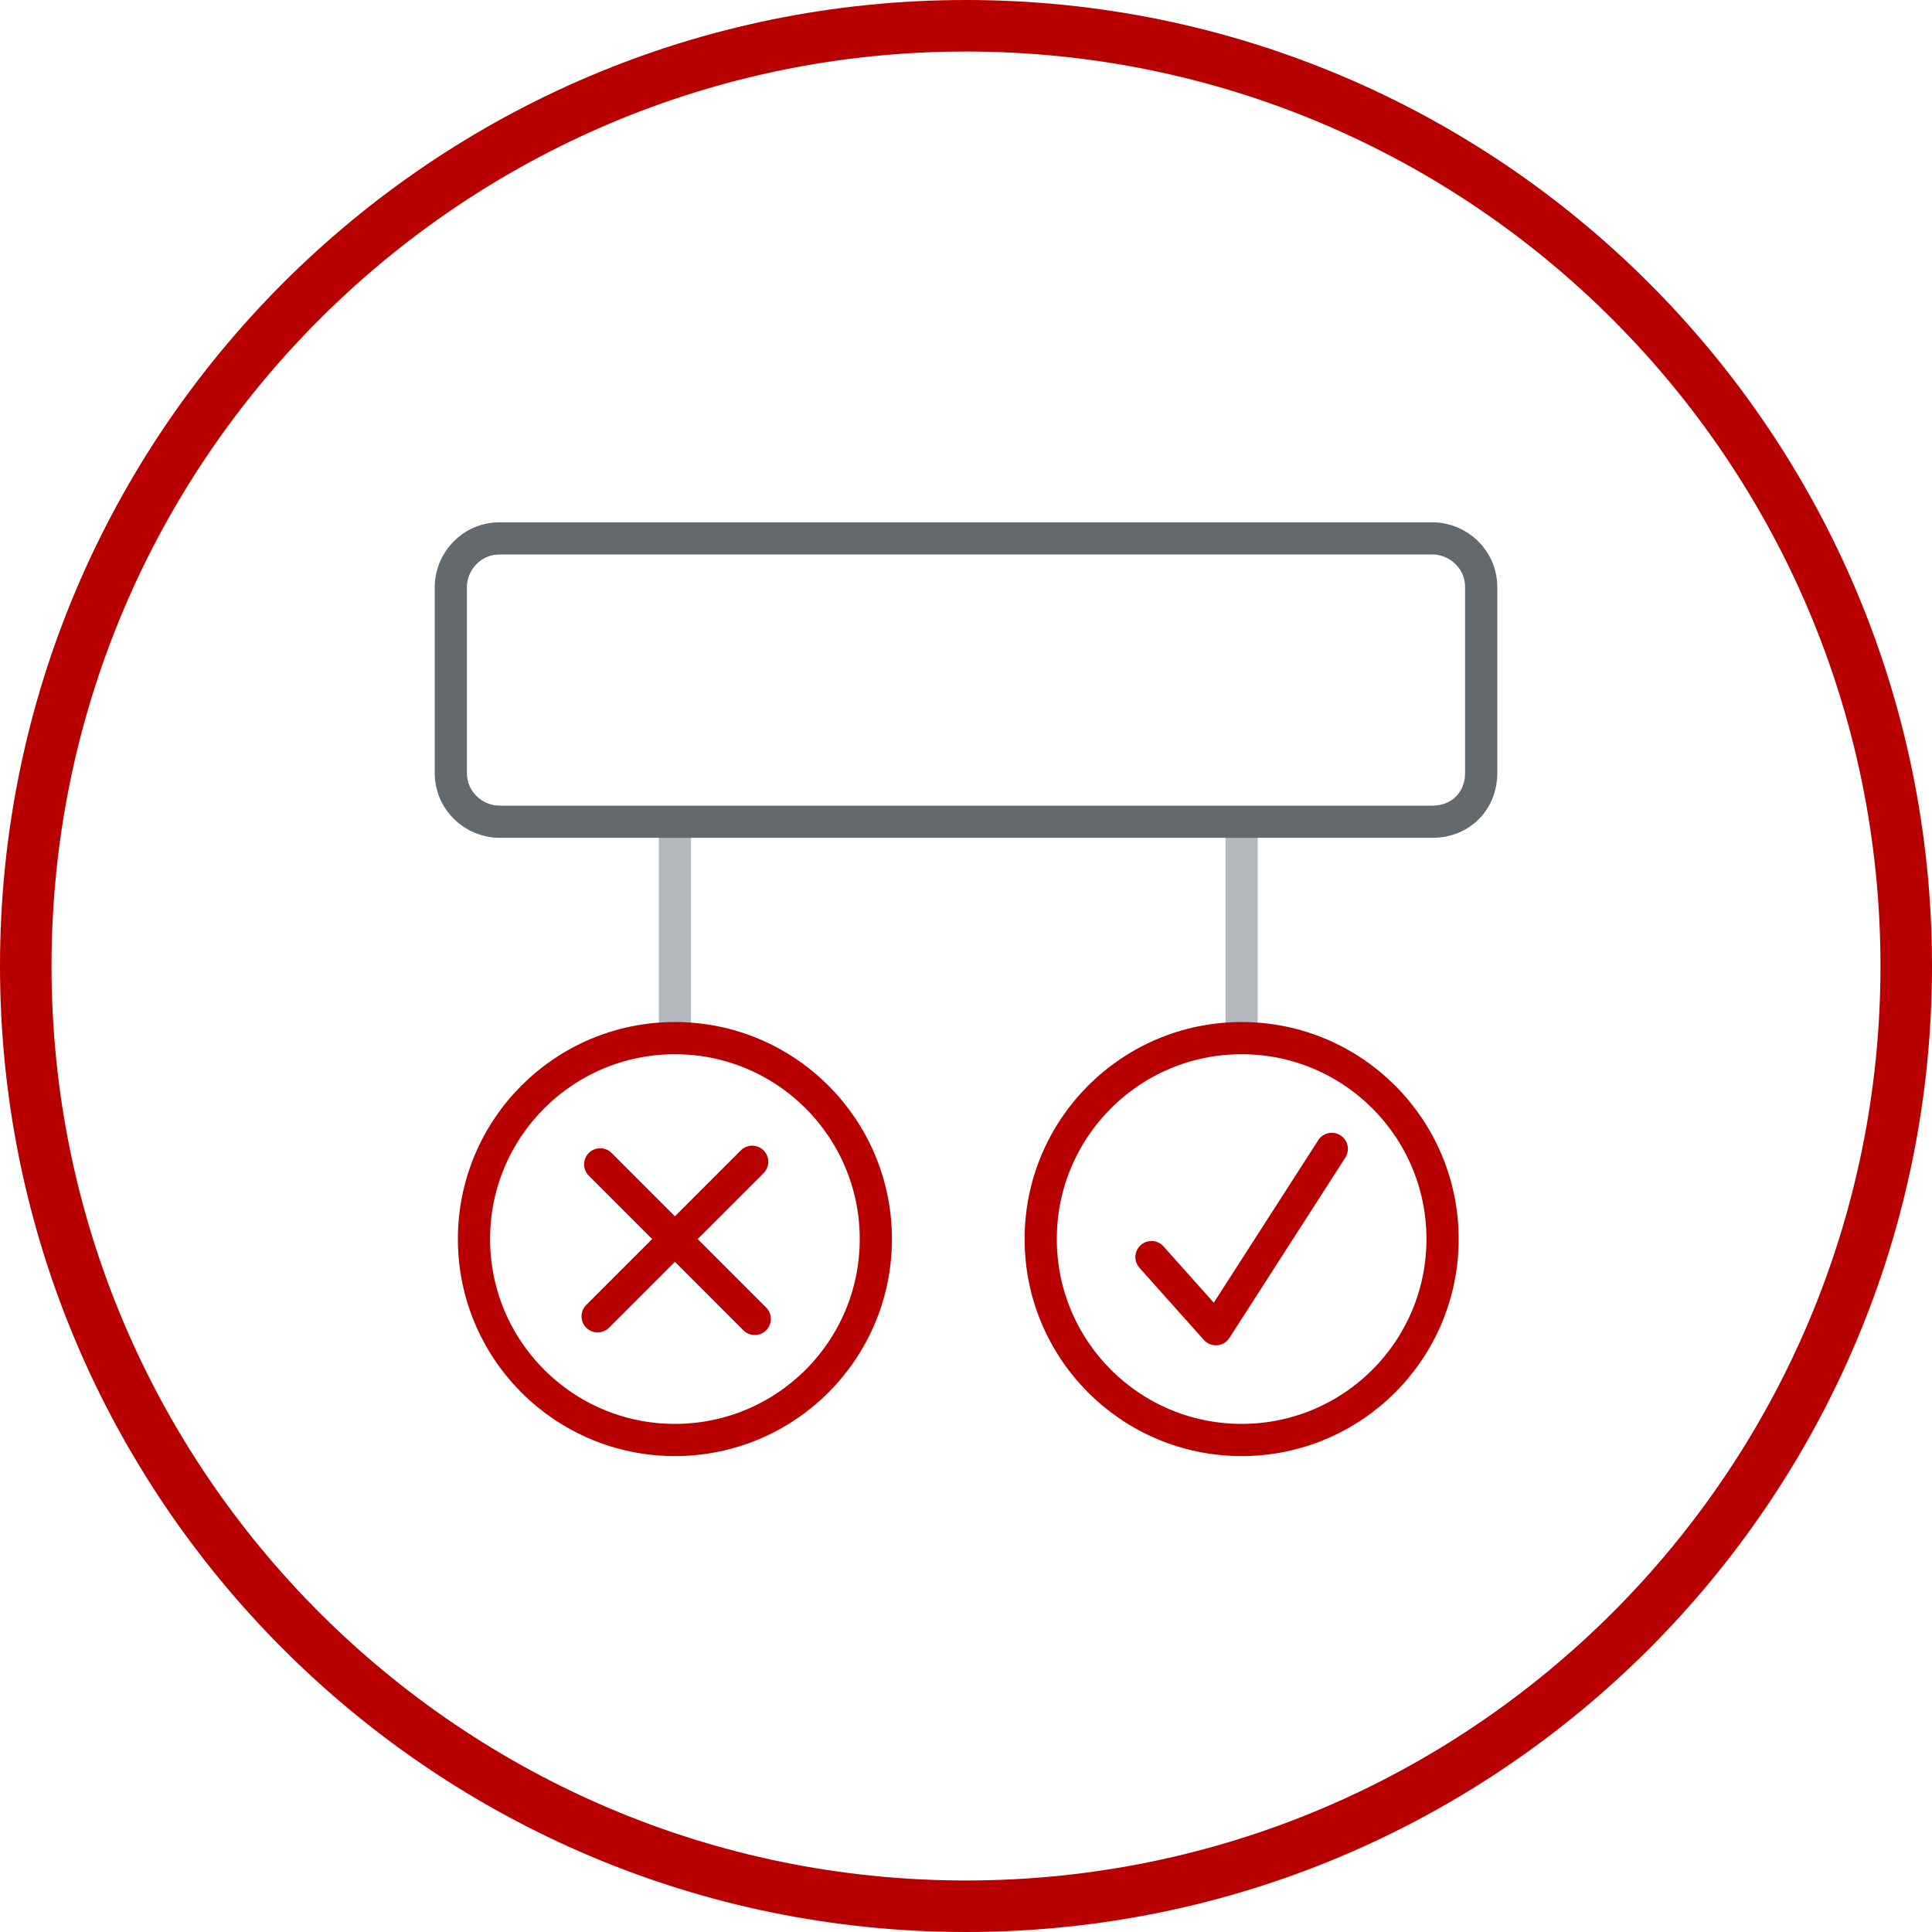 <?xml version="1.0" encoding="UTF-8"?>
<!-- Generator: Adobe Illustrator 27.4.0, SVG Export Plug-In . SVG Version: 6.00 Build 0)  -->
<svg xmlns="http://www.w3.org/2000/svg" xmlns:xlink="http://www.w3.org/1999/xlink" version="1.1" id="Layer_1" x="0px" y="0px" viewBox="0 0 75 75" style="enable-background:new 0 0 75 75;" xml:space="preserve">
<style type="text/css">
	.st0{fill:none;stroke:#B90000;stroke-width:1.25;stroke-linecap:round;stroke-linejoin:round;stroke-miterlimit:10;}
	.st1{fill:#FFFFFF;stroke:#64696E;stroke-width:1.25;stroke-linecap:round;stroke-linejoin:round;stroke-miterlimit:10;}
	.st2{fill:none;stroke:#B4B9BE;stroke-width:1.25;stroke-linecap:round;stroke-linejoin:round;stroke-miterlimit:10;}
	.st3{fill:#FFFFFF;}
	.st4{fill:none;stroke:#64696E;stroke-width:1.25;stroke-linecap:round;stroke-linejoin:round;stroke-miterlimit:10;}
	.st5{fill:none;stroke:#B4B9BE;stroke-width:1.25;stroke-linecap:round;stroke-miterlimit:10;}
	.st6{fill:#FFFFFF;stroke:#B90000;stroke-width:1.25;stroke-miterlimit:10;}
	.st7{fill:#B80000;}
	.st8{fill:#B90000;}
	.st9{fill:#FFFFFF;stroke:#64696E;stroke-width:1.25;stroke-miterlimit:10;}
	.st10{fill:none;stroke:#64696E;stroke-width:1.25;stroke-miterlimit:10;}
	.st11{fill:#DCE1E6;}
	.st12{fill:#FFFFFF;stroke:#DCE1E6;stroke-linecap:round;stroke-miterlimit:10;}
	.st13{fill:none;stroke:#B90000;stroke-width:0.5;stroke-linecap:round;stroke-linejoin:round;stroke-miterlimit:10;}
	.st14{fill:none;stroke:#B90000;stroke-width:1.25;stroke-miterlimit:10;}
	.st15{fill:#64696E;}
	.st16{fill:none;stroke:#FFFFFF;stroke-miterlimit:10;}
	.st17{fill:none;stroke:#FFFFFF;stroke-width:0.5;stroke-miterlimit:10;}
	.st18{fill:none;stroke:#B90000;stroke-width:1.5;stroke-linecap:round;stroke-linejoin:round;stroke-miterlimit:10;}
	.st19{fill:none;stroke:#DCE1E6;stroke-linecap:round;stroke-miterlimit:10;}
	.st20{fill:none;stroke:#64696E;stroke-width:1.25;stroke-linecap:round;stroke-miterlimit:10;}
	.st21{fill:#FFFFFF;stroke:#64696E;stroke-width:1.25;stroke-linecap:round;stroke-miterlimit:10;}
	.st22{fill:none;stroke:#64696E;stroke-width:1.25;stroke-linejoin:round;stroke-miterlimit:10;}
	.st23{fill:#FFFFFF;stroke:#DCE1E6;stroke-width:1.25;stroke-linecap:round;stroke-miterlimit:10;}
	.st24{fill:#FFFFFF;stroke:#64696E;stroke-width:1.488;stroke-miterlimit:10;}
	.st25{fill:none;stroke:#DCE1E6;stroke-width:1.25;stroke-linecap:round;stroke-miterlimit:10;}
	.st26{fill:none;stroke:#DCE1E6;stroke-width:1.19;stroke-linecap:round;stroke-miterlimit:10;}
	.st27{fill:none;stroke:#B90000;stroke-width:1.052;stroke-linecap:round;stroke-linejoin:round;stroke-miterlimit:10;}
	.st28{fill:none;stroke:#64696E;stroke-width:1.198;stroke-linecap:round;stroke-linejoin:round;stroke-miterlimit:10;}
	.st29{fill:none;stroke:#484751;stroke-width:1.25;stroke-linecap:round;stroke-linejoin:round;stroke-miterlimit:10;}
	.st30{fill:none;stroke:#64696E;stroke-width:1.197;stroke-linecap:round;stroke-linejoin:round;stroke-miterlimit:10;}
	.st31{display:none;}
	.st32{display:inline;fill:#D10303;stroke:#D10303;stroke-width:8.659869e-02;stroke-miterlimit:10;}
	.st33{display:none;fill:none;stroke:#D10303;stroke-width:1.25;stroke-miterlimit:10;}
	.st34{fill:none;stroke:#D10303;stroke-width:1.25;stroke-miterlimit:10;}
	.st35{fill:#FFFFFF;stroke:#D10303;stroke-width:1.25;stroke-miterlimit:10;}
	.st36{fill:#FFFFFF;stroke:#DCE1E6;stroke-linecap:round;stroke-linejoin:round;stroke-miterlimit:10;}
	.st37{fill:none;stroke:#DCE1E6;stroke-linecap:round;stroke-linejoin:round;stroke-miterlimit:10;}
	.st38{fill:#B30000;}
	.st39{fill:none;stroke:#B90000;stroke-width:1.25;stroke-linecap:round;stroke-miterlimit:10;}
	.st40{fill:#FFFFFF;stroke:#B90000;stroke-width:1.25;stroke-linecap:round;stroke-linejoin:round;stroke-miterlimit:10;}
	.st41{fill:#FFFFFF;stroke:#64696E;stroke-width:1.488;stroke-linecap:round;stroke-miterlimit:10;}
	.st42{fill:#FFFFFF;stroke:#B4B9BE;stroke-width:1.25;stroke-linecap:round;stroke-linejoin:round;stroke-miterlimit:10;}
	.st43{fill:#FFFFFF;stroke:#64696E;stroke-width:2.5;stroke-linecap:round;stroke-linejoin:round;stroke-miterlimit:10;}
	
		.st44{fill-rule:evenodd;clip-rule:evenodd;fill:#FFFFFF;stroke:#64696E;stroke-width:2.5;stroke-linecap:round;stroke-linejoin:round;stroke-miterlimit:10;}
	.st45{fill-rule:evenodd;clip-rule:evenodd;fill:#FFFFFF;}
	.st46{fill:none;stroke:#B4B9BE;stroke-width:0.873;stroke-linecap:round;stroke-miterlimit:10;}
	.st47{fill:none;stroke:#B90000;stroke-width:1.25;stroke-linecap:square;stroke-miterlimit:10;}
	.st48{fill:none;stroke:#64696E;stroke-width:1.15;stroke-linecap:round;stroke-miterlimit:10;}
	.st49{fill:none;stroke:#B90000;stroke-width:1.15;stroke-linecap:square;stroke-miterlimit:10;}
	.st50{fill:none;stroke:#64696E;stroke-width:1.196;stroke-linecap:round;stroke-linejoin:round;stroke-miterlimit:10;}
	.st51{fill:none;stroke:#B4B9BE;stroke-width:1.248;stroke-linecap:round;stroke-miterlimit:10;}
	.st52{fill:none;stroke:#484751;stroke-width:1.248;stroke-linecap:round;stroke-linejoin:round;stroke-miterlimit:10;}
	.st53{fill:none;stroke:#B90000;stroke-width:1.248;stroke-linecap:round;stroke-linejoin:round;stroke-miterlimit:10;}
	.st54{fill:none;stroke:#FFFFFF;stroke-width:1.854;stroke-linecap:round;stroke-linejoin:round;stroke-miterlimit:10;}
	.st55{fill:#FFFFFF;stroke:#64696E;stroke-width:1.01;stroke-miterlimit:10;}
	.st56{fill:none;stroke:#DCE1E6;stroke-width:0.848;stroke-linecap:round;stroke-miterlimit:10;}
	.st57{fill:none;stroke:#B4B9BE;stroke-width:0.848;stroke-linecap:round;stroke-miterlimit:10;}
	.st58{fill:none;stroke:#B90000;stroke-width:0.848;stroke-linecap:round;stroke-linejoin:round;stroke-miterlimit:10;}
	.st59{fill:none;stroke:#DCE1E6;stroke-width:0.808;stroke-linecap:round;stroke-miterlimit:10;}
	.st60{fill:none;stroke:#B4B9BE;stroke-width:1.345;stroke-linecap:round;stroke-miterlimit:10;}
	.st61{fill:#FFFFFF;stroke:#FFFFFF;stroke-width:1.25;stroke-linecap:round;stroke-miterlimit:10;}
	.st62{fill:none;stroke:#B90000;stroke-width:2;stroke-linecap:round;stroke-linejoin:round;stroke-miterlimit:10;}
	.st63{fill:#FFFFFF;stroke:#64696E;stroke-width:1.25;stroke-linejoin:round;stroke-miterlimit:10;}
	.st64{fill:none;stroke:#B4B9BE;stroke-width:1.25;stroke-linejoin:round;stroke-miterlimit:10;}
	.st65{fill:#FFFFFF;stroke:#B4B9BE;stroke-width:1.25;stroke-linecap:round;stroke-miterlimit:10;}
	.st66{fill:#64696E;stroke:#64696E;stroke-width:0.25;stroke-linejoin:round;stroke-miterlimit:10;}
	.st67{fill:#FFFFFF;stroke:#FFFFFF;stroke-width:4;stroke-linecap:round;stroke-linejoin:round;stroke-miterlimit:10;}
	.st68{fill:#FFFFFF;stroke:#FFFFFF;stroke-width:1.25;stroke-linecap:round;stroke-linejoin:round;stroke-miterlimit:10;}
	.st69{fill-rule:evenodd;clip-rule:evenodd;fill:none;stroke:#64696E;stroke-width:1.25;stroke-miterlimit:10;}
	.st70{fill:none;stroke:#64696E;stroke-miterlimit:10;}
	.st71{fill:#FFFFFF;stroke:#64696E;stroke-width:2.75;stroke-linecap:round;stroke-linejoin:round;stroke-miterlimit:10;}
	
		.st72{fill-rule:evenodd;clip-rule:evenodd;fill:#FFFFFF;stroke:#64696E;stroke-width:2.75;stroke-linecap:round;stroke-linejoin:round;stroke-miterlimit:10;}
	.st73{fill:#FFFFFF;stroke:#B4B9BE;stroke-width:1.248;stroke-linecap:round;stroke-miterlimit:10;}
	.st74{fill:none;stroke:#B4B9BE;stroke-width:1.248;stroke-linecap:round;stroke-miterlimit:10;stroke-dasharray:1.863,1.863;}
	.st75{fill:none;stroke:#B4B9BE;stroke-width:1.248;stroke-linecap:round;stroke-miterlimit:10;stroke-dasharray:2.037,2.037;}
	.st76{fill:none;stroke:#B4B9BE;stroke-width:1.248;stroke-linecap:round;stroke-miterlimit:10;stroke-dasharray:1.929,1.929;}
	.st77{fill:#FFFFFF;stroke:#FFFFFF;stroke-linecap:round;stroke-miterlimit:10;}
	.st78{fill:none;stroke:#B90000;stroke-linecap:round;stroke-linejoin:round;stroke-miterlimit:10;}
	.st79{fill:none;stroke:#B4B9BE;stroke-width:1.198;stroke-linecap:round;stroke-miterlimit:10;}
	.st80{fill:#FFFFFF;stroke:#FFFFFF;stroke-miterlimit:10;}
	.st81{fill:#FFFFFF;stroke:#B90000;stroke-linecap:round;stroke-miterlimit:10;}
	.st82{fill:#FFFFFF;stroke:#B90000;stroke-linecap:round;stroke-linejoin:round;stroke-miterlimit:10;}
	.st83{fill:#FFFFFF;stroke:#FFFFFF;stroke-linecap:round;stroke-linejoin:round;stroke-miterlimit:10;}
	.st84{fill:#FFFFFF;stroke:#64696E;stroke-width:2.2;stroke-linecap:round;stroke-linejoin:round;stroke-miterlimit:10;}
	.st85{fill:#FFFFFF;stroke:#656A6F;stroke-width:1.25;stroke-linecap:round;stroke-linejoin:round;stroke-miterlimit:10;}
	.st86{fill:#FFFFFF;stroke:#656A6F;stroke-width:1.25;stroke-miterlimit:10;}
	.st87{fill:none;stroke:#656A6F;stroke-width:1.25;stroke-linecap:round;stroke-linejoin:round;stroke-miterlimit:10;}
	.st88{fill:none;stroke:#DBE0E5;stroke-width:1.25;stroke-linecap:round;stroke-miterlimit:10;}
	.st89{fill:none;stroke:#B3B8BD;stroke-width:1.25;stroke-linecap:round;stroke-miterlimit:10;}
	.st90{fill:none;stroke:#B72025;stroke-width:1.25;stroke-linecap:round;stroke-linejoin:round;stroke-miterlimit:10;}
	.st91{fill:#B72025;}
	.st92{fill:none;stroke:#B90000;stroke-width:1.25;stroke-linecap:round;stroke-linejoin:round;}
	.st93{fill:#FFFFFF;stroke:#FFFFFF;stroke-width:1.198;stroke-linecap:round;stroke-miterlimit:10;}
	.st94{fill:#FFFFFF;stroke:#B4B9BE;stroke-width:1.198;stroke-linecap:round;stroke-miterlimit:10;}
	.st95{fill:none;stroke:#B3B8BD;stroke-width:1.198;stroke-linecap:round;stroke-miterlimit:10;}
	.st96{fill:none;stroke:#B80000;stroke-width:1.25;stroke-linecap:round;stroke-linejoin:round;stroke-miterlimit:10;}
	.st97{fill:#FFFFFF;stroke:#B3B8BD;stroke-width:1.248;stroke-linecap:round;stroke-linejoin:round;stroke-miterlimit:10;}
	.st98{fill:none;stroke:#B3B8BD;stroke-width:1.248;stroke-linecap:round;stroke-linejoin:round;stroke-miterlimit:10;}
	.st99{fill:none;stroke:#B80000;stroke-width:1.05;stroke-linecap:round;stroke-linejoin:round;}
	.st100{fill:#FFFFFF;stroke:#DBE0E5;stroke-linecap:round;stroke-linejoin:round;stroke-miterlimit:10;}
	.st101{fill:none;stroke:#DBE0E5;stroke-linecap:round;stroke-miterlimit:10;}
	.st102{fill:#FFFFFF;stroke:#64696E;stroke-width:1.42;stroke-linecap:round;stroke-miterlimit:10;}
	.st103{fill:#FFFFFF;stroke:#64696E;stroke-width:1.57;stroke-linecap:round;stroke-miterlimit:10;}
	.st104{fill:none;stroke:#B3B8BD;stroke-width:1.42;stroke-linecap:round;stroke-miterlimit:10;}
	.st105{fill:#FFFFFF;stroke:#DBE0E5;stroke-linecap:round;stroke-miterlimit:10;}
	.st106{fill:none;stroke:#B3B8BD;stroke-width:1.248;stroke-linecap:round;stroke-miterlimit:10;}
	.st107{fill:#FFFFFF;stroke:#64696E;stroke-width:1.25;stroke-linecap:round;stroke-linejoin:round;}
	.st108{fill:none;stroke:#B3B8BD;stroke-width:1.25;stroke-linecap:round;stroke-linejoin:round;}
	.st109{fill:none;stroke:#B80000;stroke-width:1.25;stroke-linecap:round;stroke-linejoin:round;}
	.st110{fill:#FFFFFF;stroke:#B3B8BD;stroke-width:1.25;stroke-linecap:round;stroke-linejoin:round;stroke-miterlimit:10;}
	.st111{fill:#FFFFFF;stroke:#DBE0E5;stroke-width:1.25;stroke-linecap:round;stroke-linejoin:round;stroke-miterlimit:10;}
	.st112{fill:#FFFFFF;stroke:#FFFFFF;stroke-width:1.05;stroke-linecap:round;stroke-linejoin:round;}
	.st113{fill:#FFFFFF;stroke:#B80000;stroke-width:1.05;stroke-linecap:round;stroke-linejoin:round;}
	.st114{fill:none;stroke:#B3B8BD;stroke-width:1.25;stroke-linecap:round;stroke-linejoin:round;stroke-miterlimit:10;}
	.st115{fill:none;stroke:#B3B8BD;stroke-width:1.345;stroke-linecap:round;stroke-miterlimit:10;}
	.st116{fill:#B3B8BD;}
	.st117{fill:#FFFFFF;stroke:#64696E;stroke-width:2;stroke-linecap:round;stroke-linejoin:round;stroke-miterlimit:10;}
	.st118{fill:#FFFFFF;stroke:#B3B8BD;stroke-width:1.248;stroke-linecap:round;stroke-miterlimit:10;}
	.st119{fill:none;stroke:#DBE0E5;stroke-linecap:round;stroke-linejoin:round;stroke-miterlimit:10;}
	.st120{fill:#FFFFFF;stroke:#B80000;stroke-width:1.25;stroke-linecap:round;stroke-linejoin:round;stroke-miterlimit:10;}
	.st121{fill:none;stroke:#B4B9BE;stroke-width:1.406;stroke-linecap:round;stroke-linejoin:round;stroke-miterlimit:10;}
	.st122{fill:#B4B9BE;}
	.st123{fill:#FFFFFF;stroke:#B4B9BE;stroke-width:1.235;stroke-linecap:round;stroke-linejoin:round;stroke-miterlimit:10;}
	.st124{fill:#FFFFFF;stroke:#B4B9BE;stroke-width:1.406;stroke-linecap:round;stroke-linejoin:round;stroke-miterlimit:10;}
	.st125{fill:none;stroke:#B90000;stroke-width:1.406;stroke-linecap:round;stroke-linejoin:round;stroke-miterlimit:10;}
	.st126{fill:#FFFFFF;stroke:#B90000;stroke-width:1.406;stroke-linecap:round;stroke-linejoin:round;stroke-miterlimit:10;}
	.st127{fill:none;stroke:#64696E;stroke-width:1.2;stroke-linecap:round;stroke-linejoin:round;}
	.st128{fill:none;stroke:#B90000;stroke-width:1.05;stroke-linecap:round;stroke-linejoin:round;}
	.st129{fill:none;stroke:#B4B9BE;stroke-width:1.25;stroke-linecap:round;stroke-linejoin:round;}
	.st130{fill:#FFFFFF;stroke:#FFFFFF;stroke-width:1.25;stroke-linecap:round;stroke-linejoin:round;}
	.st131{fill:#FFFFFF;stroke:#64696E;stroke-width:1.198;stroke-linecap:round;stroke-linejoin:round;stroke-miterlimit:10;}
	.st132{fill:#FFFFFF;stroke:#484751;stroke-width:1.25;stroke-linecap:round;stroke-linejoin:round;stroke-miterlimit:10;}
	.st133{fill:#FFFFFF;stroke:#64696E;stroke-width:1.8;stroke-linecap:round;stroke-linejoin:round;stroke-miterlimit:10;}
	.st134{fill:#FFFFFF;stroke:#B3B8BD;stroke-width:1.25;stroke-linecap:round;stroke-miterlimit:10;}
	.st135{fill:none;stroke:#DCE1E6;stroke-width:1.25;stroke-linecap:round;stroke-linejoin:round;}
	.st136{fill:none;stroke:#DCE1E6;stroke-width:1.25;stroke-linecap:round;stroke-linejoin:round;stroke-miterlimit:10;}
	.st137{fill:none;stroke:#64696E;stroke-width:1.25;stroke-linecap:round;stroke-linejoin:round;}
	.st138{fill:#FFFFFF;stroke:#FFFFFF;stroke-width:3;stroke-linecap:round;stroke-miterlimit:10;}
	.st139{fill:none;stroke:#FFFFFF;stroke-width:3;stroke-linecap:round;stroke-miterlimit:10;}
	.st140{fill:#FFFFFF;stroke:#B90000;stroke-width:1.052;stroke-linecap:round;stroke-linejoin:round;stroke-miterlimit:10;}
	.st141{fill:#FFFFFF;stroke:#FFFFFF;stroke-width:3;stroke-miterlimit:10;}
	.st142{fill:#FFFFFF;stroke:#B90000;stroke-width:1.25;stroke-linecap:round;stroke-miterlimit:10;}
	.st143{fill:#FFFFFF;stroke:#B90000;stroke-width:1.198;stroke-linecap:round;stroke-linejoin:round;stroke-miterlimit:10;}
	.st144{fill:#BA0000;}
	.st145{fill:#FFFFFF;stroke:#64696E;stroke-width:0.75;stroke-miterlimit:10;}
	.st146{fill:none;stroke:#DCE1E6;stroke-width:1.125;stroke-linecap:round;stroke-miterlimit:10;}
	.st147{fill:none;stroke:#64696E;stroke-width:1.406;stroke-linecap:round;stroke-linejoin:round;stroke-miterlimit:10;}
	.st148{fill:#FFFFFF;stroke:#64696E;stroke-width:1.395;stroke-linecap:round;stroke-linejoin:round;stroke-miterlimit:10;}
	.st149{fill:none;stroke:#64696E;stroke-width:1.273;stroke-linecap:round;stroke-linejoin:round;stroke-miterlimit:10;}
	.st150{fill:none;stroke:#DCE1E6;stroke-width:0.77;stroke-linecap:round;stroke-linejoin:round;stroke-miterlimit:10;}
	.st151{fill:none;stroke:#DCE1E6;stroke-width:1.604;stroke-miterlimit:10;}
	.st152{fill:none;stroke:#DCE1E6;stroke-width:1.604;stroke-linecap:round;stroke-miterlimit:10;}
	.st153{fill:#FFFFFF;stroke:#64696E;stroke-width:1.504;stroke-linecap:round;stroke-linejoin:round;stroke-miterlimit:10;}
	.st154{fill:#FFFFFF;stroke:#DBE0E5;stroke-width:1.25;stroke-linecap:round;stroke-miterlimit:10;}
	.st155{fill:#FFFFFF;stroke:#DCE1E6;stroke-width:0.947;stroke-linecap:round;stroke-linejoin:round;stroke-miterlimit:10;}
	.st156{fill:none;stroke:#B90000;stroke-width:1.337;stroke-linecap:round;stroke-linejoin:round;stroke-miterlimit:10;}
	.st157{fill:#FFFFFF;stroke:#FFFFFF;stroke-width:4.4;stroke-linecap:round;stroke-linejoin:round;stroke-miterlimit:10;}
	.st158{fill:none;stroke:#64696E;stroke-width:1.5;stroke-linecap:round;stroke-linejoin:round;stroke-miterlimit:10;}
	.st159{fill:none;stroke:#B3B8BD;stroke-width:1.5;stroke-linecap:round;stroke-linejoin:round;stroke-miterlimit:10;}
	.st160{opacity:8.000000e-02;fill:#B90000;}
	.st161{fill:#64696E;stroke:#64696E;stroke-width:0.252;stroke-linejoin:round;stroke-miterlimit:10;}
	.st162{fill:none;stroke:#64696E;stroke-width:1.321;stroke-linecap:round;stroke-linejoin:round;stroke-miterlimit:10;}
	.st163{fill:none;stroke:#64696E;stroke-width:1.361;stroke-linecap:round;stroke-linejoin:round;stroke-miterlimit:10;}
	.st164{fill:none;}
	.st165{fill:#FFFFFF;stroke:#64696E;stroke-width:1.121;stroke-linecap:round;stroke-miterlimit:10;}
	.st166{fill:#FFFFFF;stroke:#64696E;stroke-width:1.26;stroke-linecap:round;stroke-miterlimit:10;}
	.st167{fill:none;stroke:#64696E;stroke-width:1.26;stroke-linecap:round;stroke-miterlimit:10;}
	.st168{fill:none;stroke:#DCE1E6;stroke-width:1.287;stroke-linecap:round;stroke-miterlimit:10;}
	.st169{fill:none;stroke:#B90000;stroke-width:1.26;stroke-linecap:round;stroke-linejoin:round;stroke-miterlimit:10;}
	.st170{fill:#FFFFFF;stroke:#B4B9BE;stroke-width:1.257;stroke-linecap:round;stroke-miterlimit:10;}
	.st171{fill:none;stroke:#39B54A;stroke-miterlimit:10;}
	.st172{fill:#FFFFFF;stroke:#DCE1E6;stroke-width:1.25;stroke-linecap:round;stroke-linejoin:round;stroke-miterlimit:10;}
	.st173{fill:none;stroke:#64696E;stroke-width:0.75;stroke-linecap:round;stroke-linejoin:round;stroke-miterlimit:10;}
	.st174{fill:#FFFFFF;stroke:#FFFFFF;stroke-width:0.25;stroke-miterlimit:10;}
	.st175{fill:#FFFFFF;stroke:#FFFFFF;stroke-width:0.25;stroke-linecap:round;stroke-linejoin:round;stroke-miterlimit:10;}
	.st176{fill:#FFFFFF;stroke:#FFFFFF;stroke-width:0.25;stroke-linecap:round;stroke-miterlimit:10;}
	.st177{fill:none;stroke:#B90000;stroke-width:1.25;stroke-linejoin:round;stroke-miterlimit:10;}
	.st178{clip-path:url(#SVGID_00000114051093038470104280000006165484768415953287_);}
	.st179{fill:none;stroke:#64696E;stroke-width:1.488;stroke-miterlimit:10;}
	.st180{fill:#FFFFFF;stroke:#B3B8BD;stroke-width:1.488;stroke-miterlimit:10;}
	.st181{fill:#FFFFFF;stroke:#FFFFFF;stroke-width:1.056;stroke-miterlimit:10;}
	.st182{fill:#FFFFFF;stroke:#64696E;stroke-miterlimit:10;}
	.st183{fill:none;stroke:#B4B9BE;stroke-linecap:round;stroke-miterlimit:10;}
	.st184{fill:#FFFFFF;stroke:#64696E;stroke-linecap:round;stroke-linejoin:round;stroke-miterlimit:10;}
	.st185{fill:none;stroke:#64696E;stroke-linecap:round;stroke-linejoin:round;stroke-miterlimit:10;}
	.st186{fill:none;stroke:#B90000;stroke-width:1.07;stroke-linecap:round;stroke-linejoin:round;stroke-miterlimit:10;}
	.st187{fill:#8C9196;}
	.st188{fill:#FFFFFF;stroke:#FFFFFF;stroke-width:1.25;stroke-miterlimit:10;}
	
		.st189{clip-path:url(#SVGID_00000133503520263027176200000011758238492211891602_);fill:none;stroke:#B5BABF;stroke-linecap:round;stroke-miterlimit:10;}
	.st190{fill:none;stroke:#B5BABF;stroke-linecap:round;stroke-miterlimit:10;}
	
		.st191{clip-path:url(#SVGID_00000020367036036312038780000012990709188228635570_);fill:none;stroke:#63696E;stroke-width:1.25;stroke-linecap:round;stroke-linejoin:round;stroke-miterlimit:10;}
	
		.st192{clip-path:url(#SVGID_00000020367036036312038780000012990709188228635570_);fill:none;stroke:#B5BABF;stroke-width:1.25;stroke-linecap:round;stroke-linejoin:round;stroke-miterlimit:10;}
	.st193{clip-path:url(#SVGID_00000020367036036312038780000012990709188228635570_);fill:#FFFFFF;}
	
		.st194{clip-path:url(#SVGID_00000020367036036312038780000012990709188228635570_);fill:none;stroke:#63696E;stroke-width:1.25;stroke-miterlimit:10;}
	
		.st195{clip-path:url(#SVGID_00000020367036036312038780000012990709188228635570_);fill:none;stroke:#BA0000;stroke-width:1.25;stroke-linecap:round;stroke-linejoin:round;stroke-miterlimit:10;}
	
		.st196{clip-path:url(#SVGID_00000020367036036312038780000012990709188228635570_);fill:none;stroke:#BA0000;stroke-width:1.172;stroke-linecap:round;stroke-linejoin:round;stroke-miterlimit:10;}
	.st197{fill:#FFFFFF;stroke:#B3B8BD;stroke-linecap:round;stroke-miterlimit:10;}
	.st198{fill:#B90000;stroke:#B80000;stroke-width:0.5;stroke-miterlimit:10;}
	.st199{fill:none;stroke:#B80000;stroke-linecap:round;stroke-linejoin:round;stroke-miterlimit:10;}
	.st200{fill:none;stroke:#8C9196;stroke-width:1.25;stroke-linecap:round;stroke-linejoin:round;stroke-miterlimit:10;}
	.st201{fill:#FFFFFF;stroke:#64696E;stroke-width:1.5;stroke-linecap:round;stroke-linejoin:round;stroke-miterlimit:10;}
	.st202{fill:none;stroke:#8C9196;stroke-width:1.25;stroke-linecap:round;stroke-linejoin:round;}
	.st203{fill:#00AAB4;stroke:#00AAB4;stroke-width:0.25;stroke-miterlimit:10;}
	.st204{fill:none;stroke:#00AAB4;stroke-width:0.25;stroke-miterlimit:10;}
	.st205{fill:none;stroke:#FFC300;stroke-miterlimit:10;}
	.st206{fill:none;stroke:#FFC300;stroke-width:1.643;stroke-miterlimit:10;}
	.st207{fill:none;stroke:#FFC300;stroke-width:1.643;stroke-linejoin:round;stroke-miterlimit:10;}
	.st208{fill:none;stroke:#FFC300;stroke-width:1.885;stroke-linecap:round;stroke-linejoin:round;stroke-miterlimit:10;}
	.st209{fill:none;stroke:#FFC300;stroke-width:1.611;stroke-linecap:round;stroke-linejoin:round;stroke-miterlimit:10;}
	.st210{fill:none;stroke:#FFC300;stroke-width:2;stroke-linecap:round;stroke-linejoin:round;stroke-miterlimit:10;}
	.st211{fill:#20252A;stroke:#FFC300;stroke-miterlimit:10;}
	.st212{fill:#1C2024;stroke:#FFC300;stroke-width:1.414;stroke-linecap:round;stroke-linejoin:round;stroke-miterlimit:10;}
	.st213{fill:none;stroke:#FFC300;stroke-width:2;stroke-linecap:round;stroke-miterlimit:10;}
	.st214{fill:#B4B9BE;stroke:#B4B9BE;stroke-width:1.406;stroke-linecap:round;stroke-linejoin:round;stroke-miterlimit:10;}
	.st215{fill:none;stroke:#B3B8BD;stroke-width:1.25;stroke-miterlimit:10;}
	.st216{fill:none;stroke:#B90000;stroke-miterlimit:10;}
	
		.st217{clip-path:url(#SVGID_00000044881187460868899320000018137484705980104884_);fill:none;stroke:#B5BABF;stroke-linecap:round;stroke-miterlimit:10;}
	
		.st218{clip-path:url(#SVGID_00000008114757368307690240000011980872973525321913_);fill:none;stroke:#63696E;stroke-width:1.25;stroke-linecap:round;stroke-linejoin:round;stroke-miterlimit:10;}
	
		.st219{clip-path:url(#SVGID_00000008114757368307690240000011980872973525321913_);fill:none;stroke:#B5BABF;stroke-width:1.25;stroke-linecap:round;stroke-linejoin:round;stroke-miterlimit:10;}
	.st220{clip-path:url(#SVGID_00000008114757368307690240000011980872973525321913_);fill:#FFFFFF;}
	
		.st221{clip-path:url(#SVGID_00000008114757368307690240000011980872973525321913_);fill:none;stroke:#63696E;stroke-width:1.25;stroke-miterlimit:10;}
	
		.st222{clip-path:url(#SVGID_00000008114757368307690240000011980872973525321913_);fill:none;stroke:#BA0000;stroke-width:1.25;stroke-linecap:round;stroke-linejoin:round;stroke-miterlimit:10;}
	
		.st223{clip-path:url(#SVGID_00000008114757368307690240000011980872973525321913_);fill:none;stroke:#BA0000;stroke-width:1.172;stroke-linecap:round;stroke-linejoin:round;stroke-miterlimit:10;}
	.st224{fill:#FFFFFF;stroke:#FFFFFF;stroke-width:3.5;stroke-linecap:round;stroke-linejoin:round;stroke-miterlimit:10;}
</style>
<g>
	<path class="st8" d="M37.5,2C57.1,2,73,17.9,73,37.5S57.1,73,37.5,73S2,57.1,2,37.5S17.9,2,37.5,2 M37.5,0C16.8,0,0,16.8,0,37.5   S16.8,75,37.5,75C58.2,75,75,58.2,75,37.5S58.2,0,37.5,0L37.5,0z"></path>
</g>
<g>
	<line class="st89" x1="26.2" y1="32" x2="26.2" y2="39.7"></line>
	<line class="st89" x1="48.2" y1="32" x2="48.2" y2="39.7"></line>
	<path class="st4" d="M55.6,31.9H19.4c-1,0-1.9-0.8-1.9-1.9v-7.2c0-1,0.8-1.9,1.9-1.9h36.2c1,0,1.9,0.8,1.9,1.9v7.2   C57.5,31.1,56.7,31.9,55.6,31.9z"></path>
	<g>
		<g>
			<circle class="st96" cx="26.2" cy="48.1" r="7.8"></circle>
			<g>
				<line class="st96" x1="23.3" y1="45.2" x2="29.3" y2="51.2"></line>
				<line class="st96" x1="29.2" y1="45.1" x2="23.2" y2="51.1"></line>
			</g>
		</g>
	</g>
	<g>
		<polyline class="st0" points="51.7,44.6 47.2,51.6 44.7,48.8   "></polyline>
		<circle class="st96" cx="48.2" cy="48.1" r="7.8"></circle>
	</g>
</g>
</svg>
